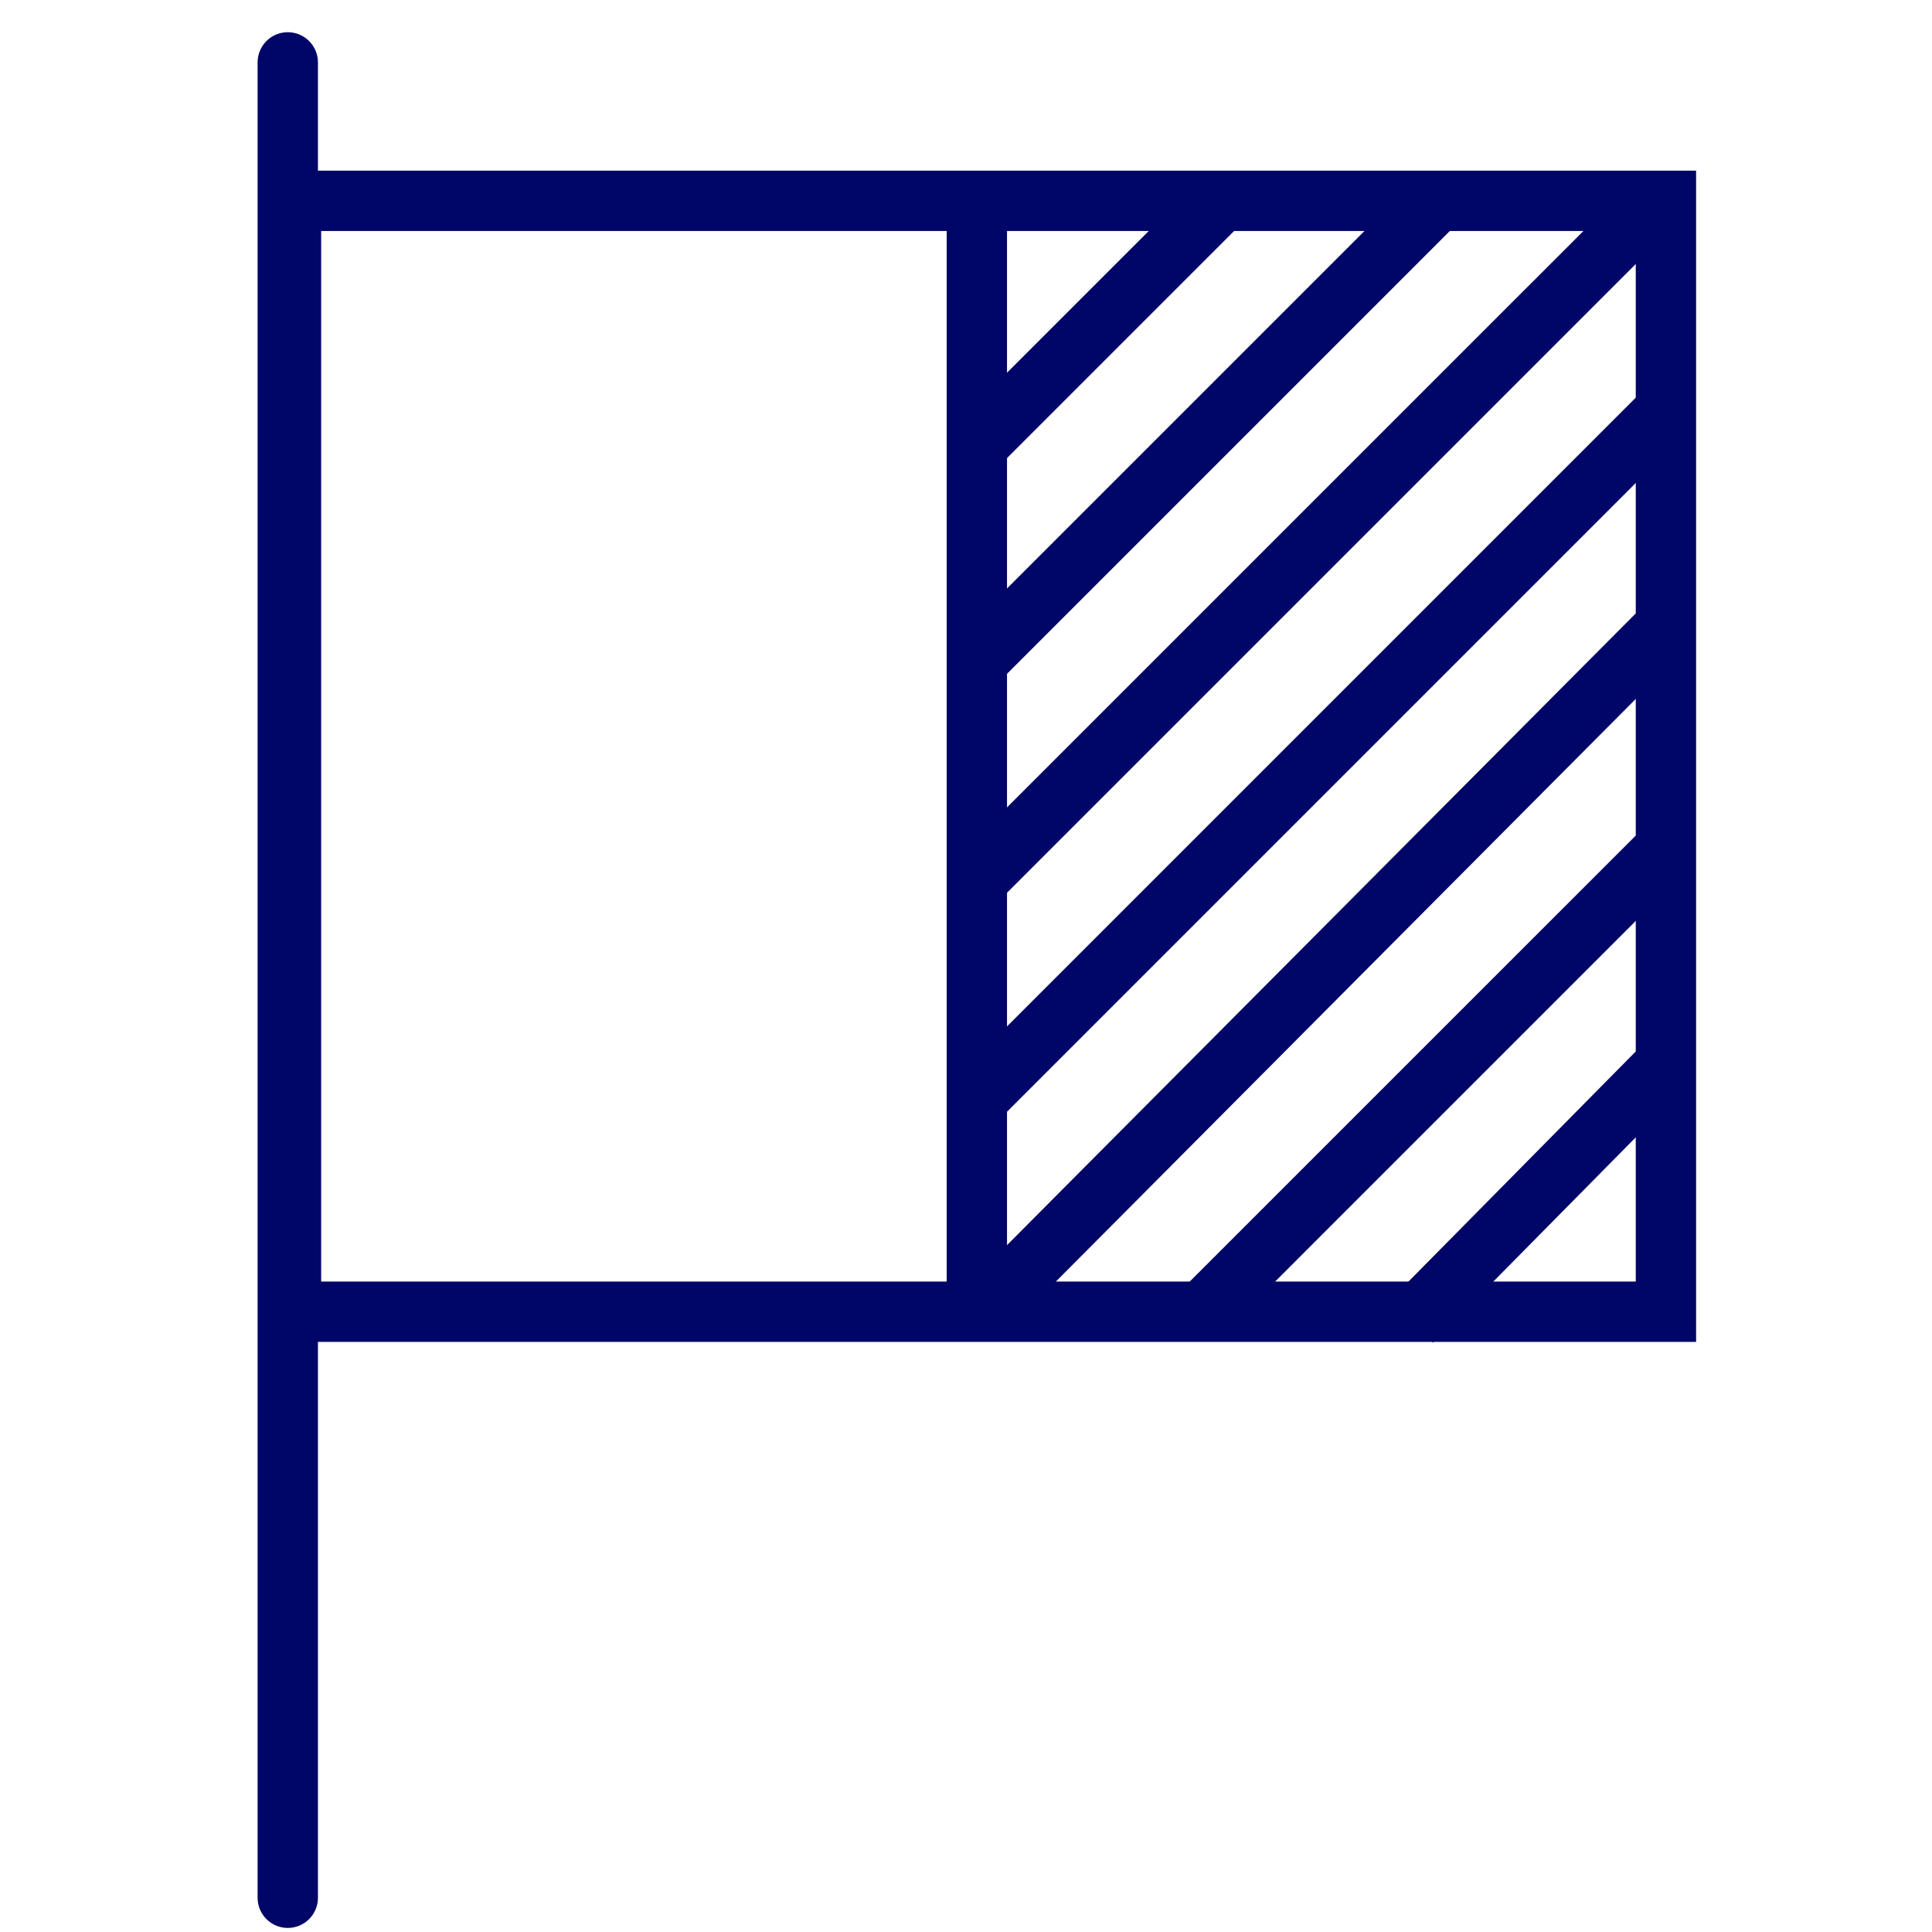 <svg width="60" height="60" viewBox="0 0 60 60" fill="none" xmlns="http://www.w3.org/2000/svg">
<path fill-rule="evenodd" clip-rule="evenodd" d="M29.4 40.737V5.737H31.274V40.737H29.4Z" fill="#000667"/>
<path fill-rule="evenodd" clip-rule="evenodd" d="M38.7 6.8L30.8 14.7L29.474 13.375L37.374 5.475L38.7 6.8Z" fill="#000667"/>
<path fill-rule="evenodd" clip-rule="evenodd" d="M52.504 33.596L44.504 41.696L43.17 40.379L51.17 32.279L52.504 33.596Z" fill="#000667"/>
<path fill-rule="evenodd" clip-rule="evenodd" d="M45.3 6.9L31 21.2L29.674 19.875L43.974 5.575L45.3 6.9Z" fill="#000667"/>
<path fill-rule="evenodd" clip-rule="evenodd" d="M52.2 27.2L38.2 41.2L36.874 39.874L50.874 25.875L52.2 27.2Z" fill="#000667"/>
<path fill-rule="evenodd" clip-rule="evenodd" d="M51.9 7.1L30.9 28.1L29.574 26.774L50.574 5.775L51.9 7.1Z" fill="#000667"/>
<path fill-rule="evenodd" clip-rule="evenodd" d="M52.301 20.198L31.201 41.398L29.873 40.076L50.973 18.876L52.301 20.198Z" fill="#000667"/>
<path fill-rule="evenodd" clip-rule="evenodd" d="M52.3 13.5L31 34.8L29.674 33.475L50.974 12.175L52.3 13.5Z" fill="#000667"/>
<path fill-rule="evenodd" clip-rule="evenodd" d="M8.1 5.3H52.674V41.674H8.1V5.3ZM9.974 7.174V39.8H50.8V7.174H9.974Z" fill="#000667"/>
<path fill-rule="evenodd" clip-rule="evenodd" d="M8.937 1C9.455 1 9.874 1.42 9.874 1.937V58.937C9.874 59.455 9.455 59.874 8.937 59.874C8.42 59.874 8 59.455 8 58.937V1.937C8 1.42 8.42 1 8.937 1Z" fill="#000667"/>
</svg>
